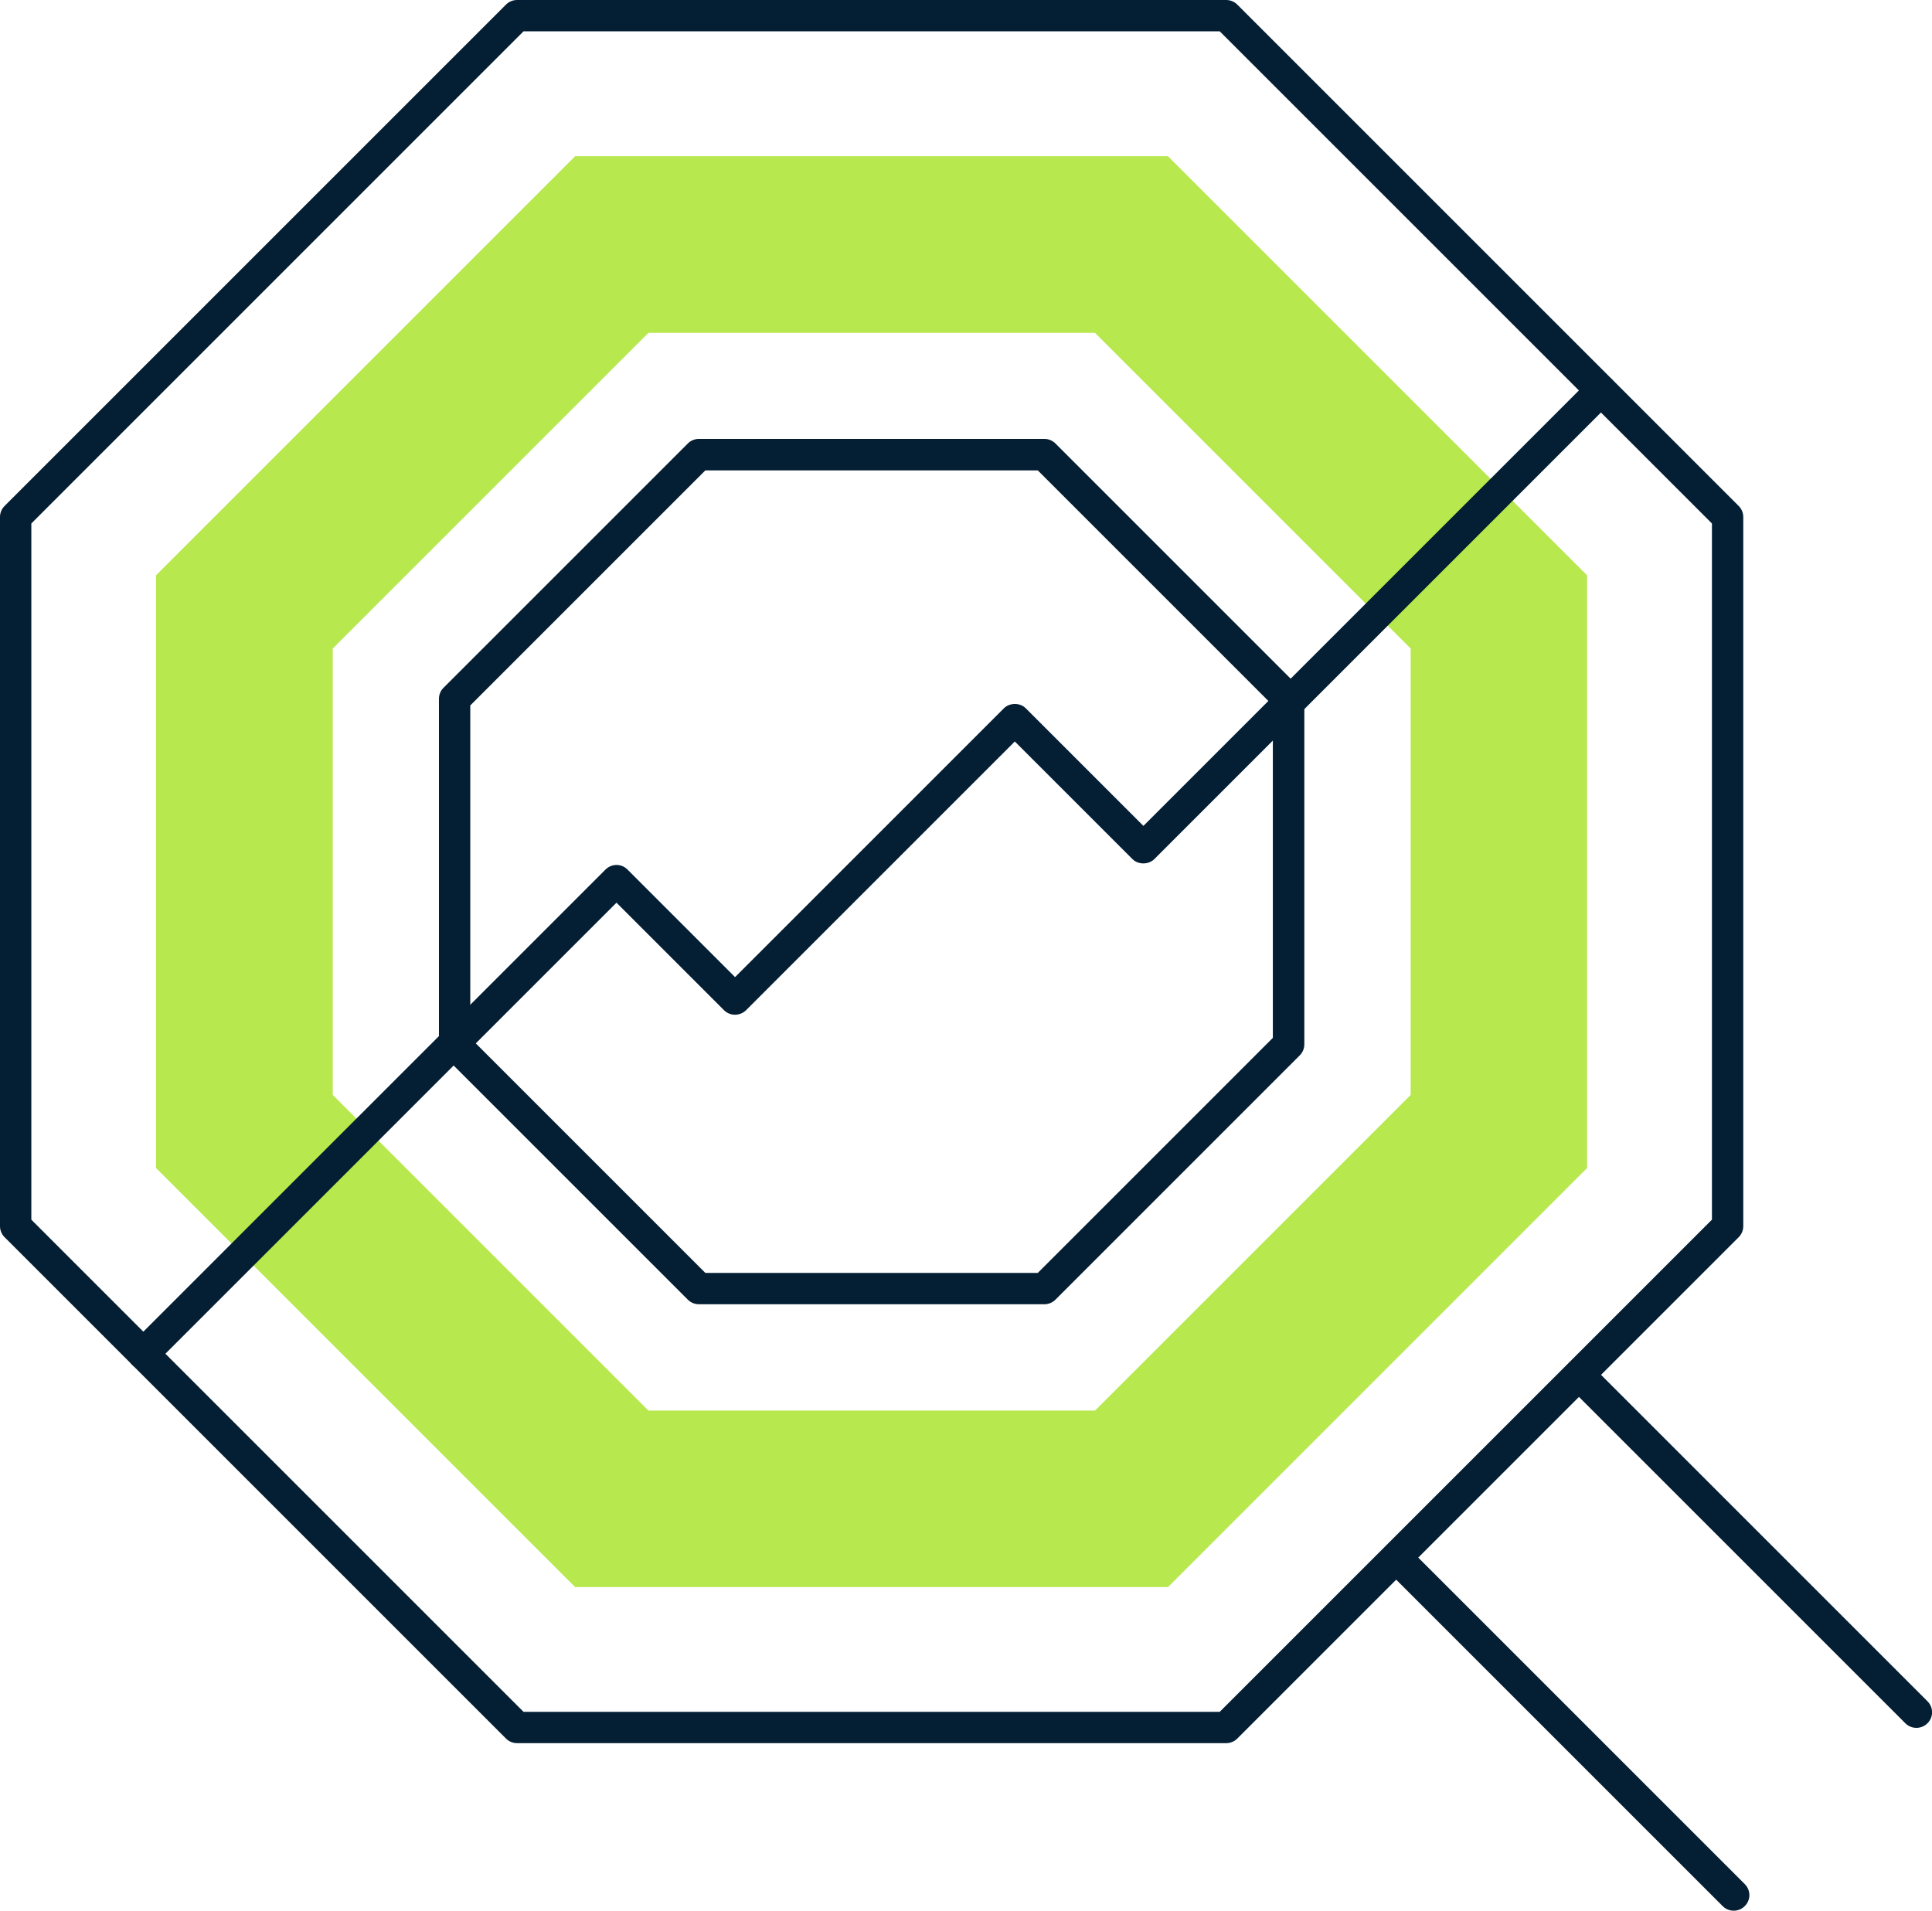 <svg xmlns="http://www.w3.org/2000/svg" id="Layer_2" viewBox="0 0 131.34 129.9"><g id="Layer_2-2"><path d="M83.36,118.51h-48.21c-.28,0-.55-.11-.75-.31L.31,84.11c-.2-.2-.31-.47-.31-.75v-48.21c0-.28.11-.55.31-.75L34.4.31c.2-.2.47-.31.75-.31h48.21c.28,0,.55.11.75.31l34.09,34.09c.2.2.31.47.31.75v48.21c0,.28-.11.55-.31.75l-34.09,34.09c-.2.2-.47.31-.75.31ZM35.59,116.38h47.33l33.46-33.46v-47.33L82.92,2.13h-47.33L2.13,35.59v47.33l33.46,33.46Z" fill="#041e33"></path><path d="M79.4,107.9h-40.3l-28.49-28.49v-40.3l28.49-28.49h40.3l28.49,28.49v40.3l-28.49,28.49ZM44.08,95.9h30.36l21.46-21.46v-30.35l-21.46-21.46h-30.36l-21.46,21.46v30.35l21.46,21.46Z" fill="#b7e84d"></path><path d="M71,88.67h-23.49c-.28,0-.55-.11-.75-.31l-16.61-16.61c-.2-.2-.31-.47-.31-.75v-23.49c0-.28.11-.55.31-.75l16.61-16.61c.2-.2.47-.31.75-.31h23.49c.28,0,.55.11.75.31l16.61,16.61c.2.2.31.47.31.75v23.49c0,.28-.11.55-.31.75l-16.61,16.61c-.2.2-.47.31-.75.31ZM47.95,86.54h22.6l15.98-15.98v-22.6l-15.98-15.98h-22.6l-15.98,15.98v22.6l15.98,15.98Z" fill="#041e33"></path><path d="M9.74,93.1c-.27,0-.54-.1-.75-.31-.42-.42-.42-1.09,0-1.5l32.17-32.17c.42-.42,1.09-.42,1.5,0l7.31,7.31,18.27-18.27c.4-.4,1.11-.4,1.5,0l7.99,7.99,30.35-30.35c.42-.42,1.09-.42,1.5,0,.42.42.42,1.09,0,1.5l-31.1,31.1c-.4.4-1.11.4-1.5,0l-7.99-7.99-18.27,18.27c-.42.41-1.09.41-1.5,0l-7.31-7.31-31.42,31.42c-.21.21-.48.31-.75.31Z" fill="#041e33"></path><path d="M130.28,117.47c-.27,0-.54-.1-.75-.31l-22.44-22.44c-.42-.42-.42-1.09,0-1.5.42-.41,1.09-.41,1.5,0l22.44,22.44c.42.42.42,1.09,0,1.5-.21.21-.48.31-.75.31Z" fill="#041e33"></path><path d="M117.86,129.9c-.27,0-.54-.1-.75-.31l-22.44-22.44c-.42-.42-.42-1.09,0-1.5.42-.41,1.09-.41,1.5,0l22.44,22.44c.42.42.42,1.09,0,1.5-.21.21-.48.31-.75.31Z" fill="#041e33"></path></g></svg>